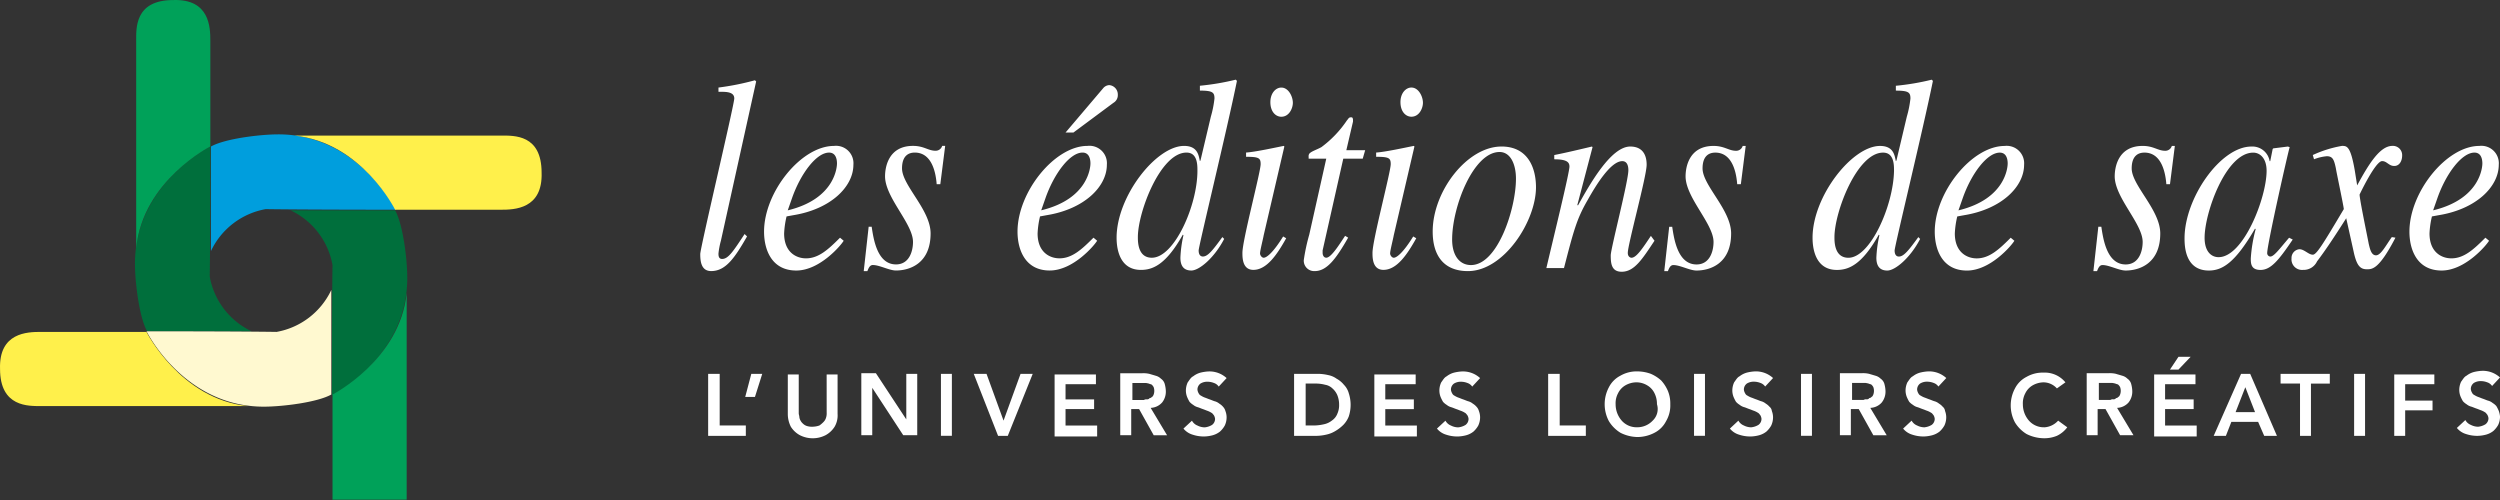 <svg xmlns="http://www.w3.org/2000/svg" width="338" height="67.637" viewBox="0 0 338 67.637"><rect x="0" y="0" width="338" height="67.637" fill="#333333" stroke="none"/><defs><style>.a{fill:#fff;}.b{fill:#006f3c;}.c{fill:#00a159;}.d{fill:#009edd;}.e{fill:#fff04b;}.f{fill:#fff9d0;}</style></defs><g transform="translate(0.006 0.006)"><g transform="translate(94.667 10.764)"><path class="a" d="M356.554,34.466c-1.561,1.561-2.876,2.794-4.6,2.794-1.315,0-2.958-.822-2.958-3.369a11.936,11.936,0,0,1,.329-2.3l.9-.164c5.1-.822,8.136-3.862,8.136-6.821a2.358,2.358,0,0,0-2.63-2.547c-4.438,0-9.45,6.245-9.45,11.587,0,2.383.986,5.259,4.355,5.259,3.2,0,6.081-3.451,6.41-4.027Zm-6.492-5.342c1.15-3.287,3.287-6.163,5.013-6.163.822,0,1.068.74,1.068,1.479,0,.329-.164,4.766-6.656,6.328ZM343.9,34.384c-.822,1.15-1.479,2.465-2.137,2.465s-.822-.9-.986-1.561c-.164-.9-1.233-6-1.233-6.656,0,0,2.137-4.52,3.041-4.52.657,0,.9.657,1.644.657s1.068-.74,1.068-1.4a1.247,1.247,0,0,0-1.315-1.315c-1.644,0-3.123,2.3-4.766,5.342l-.329-2.054c-.575-3.287-1.068-3.287-1.726-3.287a15.759,15.759,0,0,0-3.944,1.233l.164.575a6.3,6.3,0,0,1,1.726-.411c.822,0,.986.493,1.233,1.644,0,.164,1.068,5.177,1.068,5.506-2.876,4.848-3.7,6.163-4.191,6.163-.575,0-1.15-.74-1.808-.74a1.179,1.179,0,0,0-1.068,1.233,1.426,1.426,0,0,0,1.561,1.561,2,2,0,0,0,1.89-1.15c1.068-1.4,2.383-3.369,3.944-5.835l.986,4.438c.411,1.972.9,2.465,1.808,2.465.74,0,1.644,0,3.862-4.273Zm-25.311.082c0-3.369,2.876-11.5,6.574-11.5.9,0,1.808.74,1.808,2.465,0,3.616-3.123,11.669-6.492,11.669-.9,0-1.89-.657-1.89-2.63m11.423,0c-1.4,1.644-2.054,2.547-2.548,2.547a.46.46,0,0,1-.411-.493c0-1.15,2.876-13.888,3.041-14.3l-.247-.082-1.972.247-.082.082-.329,1.644h-.082a2.364,2.364,0,0,0-2.465-1.972c-4.191,0-9.04,6.985-9.04,12.409,0,1.068.082,4.355,3.287,4.355,1.89,0,3.616-1.15,6.245-5.67l.082.082a20.145,20.145,0,0,0-.657,3.945c0,.657,0,1.561,1.315,1.561,1.4,0,2.465-1.315,4.355-4.109Zm-25.8-1.4-.657,5.917h.493c.164-.411.329-.822.74-.822.9,0,2.219.74,3.123.74,1.808,0,4.684-.9,4.684-5.013,0-3.2-3.862-6.492-3.862-8.793,0-1.808.986-2.137,1.726-2.137,2.054,0,2.794,2.137,2.958,4.273h.493l.657-5.177h-.411a.91.91,0,0,1-.9.657c-.986,0-1.561-.657-3.041-.657-3.369,0-3.78,2.958-3.78,4.109,0,2.876,3.78,6.41,3.78,8.875,0,1.233-.493,3.041-2.3,3.041-2.547,0-3.041-3.451-3.287-5.095h-.411Zm-11.834,1.4c-1.561,1.561-2.876,2.794-4.6,2.794-1.315,0-2.958-.822-2.958-3.369a11.936,11.936,0,0,1,.329-2.3l.9-.164c5.1-.822,8.136-3.862,8.136-6.821a2.358,2.358,0,0,0-2.63-2.547c-4.438,0-9.45,6.245-9.45,11.587,0,2.383.986,5.259,4.355,5.259,3.2,0,6.081-3.451,6.41-4.027Zm-6.492-5.342c1.15-3.287,3.287-6.163,5.013-6.163.822,0,1.068.74,1.068,1.479,0,.329-.164,4.766-6.656,6.328Zm-6,5.259c-1.315,1.808-1.972,2.63-2.63,2.63-.329,0-.575-.247-.575-.822s3.862-16.435,5.177-22.927l-.164-.164a33.209,33.209,0,0,1-4.848.822v.657c1.726,0,1.972.247,1.972,1.068a14.19,14.19,0,0,1-.493,2.465l-1.4,5.917-.082.082c-.164-.822-.329-2.054-2.137-2.054-3.78,0-9.122,6.821-9.122,12.409,0,1.972.657,4.355,3.287,4.355,1.561,0,3.369-.657,5.67-4.766l.082.082a16.423,16.423,0,0,0-.411,3.041c0,.822.247,1.726,1.479,1.726,1.068,0,3.123-1.726,4.438-4.273Zm-9.45,2.794c-1.89,0-1.89-2.137-1.89-2.794,0-3.369,3.041-11.423,6.574-11.423,1.479,0,1.479,1.644,1.479,2.465-.082,4.684-3.2,11.751-6.163,11.751m-24.242-4.109-.657,5.917h.493c.164-.411.329-.822.74-.822.9,0,2.219.74,3.123.74,1.808,0,4.684-.9,4.684-5.013,0-3.2-3.862-6.492-3.862-8.793,0-1.808.986-2.137,1.726-2.137,2.054,0,2.794,2.137,2.958,4.273h.493l.657-5.177h-.411a.91.91,0,0,1-.9.657c-.986,0-1.561-.657-3.041-.657-3.369,0-3.78,2.958-3.78,4.109,0,2.876,3.78,6.41,3.78,8.875,0,1.233-.493,3.041-2.3,3.041-2.548,0-3.041-3.451-3.287-5.095h-.411Zm-2.465,1.15c-1.15,1.726-1.972,2.958-2.63,2.958-.082,0-.493-.082-.493-.657,0-1.15,2.548-10.354,2.548-11.916s-.74-2.465-2.219-2.465c-2.63,0-5.506,5.177-7.067,7.971l-.082-.082,2.054-7.807-.082-.082c-1.726.411-3.451.822-5.095,1.15v.575c1.726,0,2.054.411,2.054.986,0,.822-2.137,9.533-3.123,13.724h2.383c1.315-5.095,1.726-6.656,3.2-9.2,1.15-2.054,3.123-5.259,4.684-5.259.575,0,.822.493.822,1.233,0,1.479-2.383,10.6-2.383,11.5,0,1.068.082,2.219,1.479,2.219,1.726,0,2.794-1.726,4.438-4.191Zm-20.462-11.34c1.479,0,2.219,1.644,2.219,3.616,0,4.027-2.465,11.669-6.081,11.669-1.561,0-2.548-1.315-2.548-3.451,0-4.438,2.876-11.834,6.41-11.834m.247-.74c-4.6,0-9.286,6-9.286,11.5,0,3.123,1.4,5.342,4.766,5.342,4.848,0,9.2-6.739,9.2-11.34,0-2.465-.986-5.506-4.684-5.506m-10.6-5.917c0-.822-.575-2.054-1.561-2.054-.74,0-1.479.74-1.479,1.972,0,1.315.74,1.972,1.479,1.972,1.068,0,1.561-1.15,1.561-1.89M211.594,34.3c-1.315,2.137-2.219,2.876-2.63,2.876-.247,0-.493-.329-.493-.575,0-.411.411-1.972.493-2.465l2.794-12-.082-.082c-1.233.247-3.862.822-5.095.9v.575c1.726,0,1.972.164,1.972.986,0,1.068-2.465,10.272-2.465,12,0,.657,0,2.3,1.479,2.3,1.808,0,3.2-2.054,4.438-4.273ZM205.1,22.633h-2.547l.9-3.862v-.247c0-.164-.082-.329-.164-.329h-.164c-.247,0-.329.247-.493.411a14.605,14.605,0,0,1-3.451,3.616c-.575.329-1.4.575-1.644.9a.616.616,0,0,0-.082.411v.247h2.383l-2.3,10.272a25.872,25.872,0,0,0-.74,3.451,1.407,1.407,0,0,0,1.479,1.479c1.644,0,2.876-1.644,4.52-4.52l-.411-.247c-.822,1.233-1.89,2.958-2.548,2.958-.329,0-.493-.329-.493-.657v-.329l2.794-12.409h2.63Zm-9.779-6.41c0-.822-.575-2.054-1.561-2.054-.74,0-1.479.74-1.479,1.972,0,1.315.74,1.972,1.479,1.972,1.068,0,1.561-1.15,1.561-1.89M194.008,34.3c-1.315,2.137-2.219,2.876-2.63,2.876-.247,0-.493-.329-.493-.575,0-.411.411-1.972.493-2.465l2.794-12-.082-.082c-1.233.247-3.862.822-5.095.9v.575c1.726,0,1.972.164,1.972.986,0,1.068-2.465,10.272-2.465,12,0,.657,0,2.3,1.479,2.3,1.808,0,3.2-2.054,4.438-4.273Zm-8.218.082c-1.315,1.808-1.972,2.63-2.63,2.63-.329,0-.575-.247-.575-.822s3.862-16.435,5.177-22.927L187.6,13.1a33.207,33.207,0,0,1-4.848.822v.657c1.726,0,1.972.247,1.972,1.068a14.189,14.189,0,0,1-.493,2.465l-1.4,5.917-.082.082c-.164-.822-.329-2.054-2.137-2.054-3.78,0-9.122,6.821-9.122,12.409,0,1.972.657,4.355,3.287,4.355,1.561,0,3.369-.657,5.67-4.766l.082.082a16.422,16.422,0,0,0-.411,3.041c0,.822.247,1.726,1.479,1.726,1.068,0,3.123-1.726,4.438-4.273Zm-9.533,2.794c-1.89,0-1.89-2.137-1.89-2.794,0-3.369,3.041-11.423,6.574-11.423,1.479,0,1.479,1.644,1.479,2.465,0,4.684-3.123,11.751-6.163,11.751m-5.177-20.955a1.179,1.179,0,0,0,.575-1.068,1.27,1.27,0,0,0-1.15-1.315,1.141,1.141,0,0,0-.822.411l-5.095,6h1.068Zm-2.712,18.243c-1.561,1.561-2.876,2.794-4.6,2.794-1.315,0-2.958-.822-2.958-3.369a11.935,11.935,0,0,1,.329-2.3l.9-.164c5.095-.822,8.136-3.862,8.136-6.821a2.358,2.358,0,0,0-2.63-2.547c-4.438,0-9.45,6.245-9.45,11.587,0,2.383.986,5.259,4.355,5.259,3.2,0,6.081-3.451,6.41-4.027Zm-6.492-5.342c1.15-3.287,3.287-6.163,5.013-6.163.822,0,1.068.74,1.068,1.479,0,.329-.164,4.766-6.656,6.328Zm-23.914,3.945-.657,5.917h.493c.164-.411.329-.822.74-.822.9,0,2.219.74,3.123.74,1.808,0,4.684-.9,4.684-5.013,0-3.2-3.862-6.492-3.862-8.793,0-1.808.986-2.137,1.726-2.137,2.054,0,2.794,2.137,2.958,4.273h.493l.657-5.177h-.411a.91.91,0,0,1-.9.657c-.986,0-1.561-.657-3.041-.657-3.369,0-3.78,2.958-3.78,4.109,0,2.876,3.78,6.41,3.78,8.875,0,1.233-.493,3.041-2.3,3.041-2.548,0-3.041-3.451-3.287-5.095h-.411Zm-3.862,1.4c-1.561,1.561-2.876,2.794-4.6,2.794-1.315,0-2.958-.822-2.958-3.369a11.935,11.935,0,0,1,.329-2.3l.9-.164c5.095-.822,8.136-3.862,8.136-6.821a2.358,2.358,0,0,0-2.63-2.547c-4.438,0-9.45,6.245-9.45,11.587,0,2.383.986,5.259,4.355,5.259,3.2,0,6.081-3.451,6.41-4.027Zm-6.492-5.342c1.15-3.287,3.287-6.163,5.013-6.163.822,0,1.068.74,1.068,1.479,0,.329-.164,4.766-6.656,6.328Zm-6.41,4.848c-1.561,2.383-2.219,3.369-3.041,3.369-.493,0-.493-.493-.493-.74a10.713,10.713,0,0,1,.329-1.726l4.766-21.53-.164-.164a34.906,34.906,0,0,1-4.931.986v.575h.411c.822,0,1.726.082,1.726.9s-4.6,20.216-4.6,21.037c0,1.068.164,2.3,1.479,2.3,1.972,0,3.2-1.808,4.848-4.684Z" transform="translate(-115.2 -13.1)"/><g transform="translate(1.068 37.473)"><path class="a" d="M117.979,61H116.5v8.382h5.095v-1.4h-3.534V61Zm3.534,3.123h1.315L123.814,61h-1.479Zm11.012,2.137a1.809,1.809,0,0,1-.082.657,1.325,1.325,0,0,1-.329.575,3.574,3.574,0,0,1-.575.493,2.954,2.954,0,0,1-.9.164,2.275,2.275,0,0,1-.74-.082,1.324,1.324,0,0,1-.575-.329,1.442,1.442,0,0,1-.329-.411,1.168,1.168,0,0,1-.164-.493c0-.164-.082-.329-.082-.493V61.083h-1.479v5.342a3.82,3.82,0,0,0,.411,1.726,3.3,3.3,0,0,0,1.233,1.15,3.829,3.829,0,0,0,3.451,0,3.3,3.3,0,0,0,1.233-1.15A3,3,0,0,0,134,66.425V61.083h-1.479Zm10.765.9h0l-4.109-6.245h-1.972V69.3h1.479v-6.41h0l4.191,6.41h1.89V61H143.29v6.163Zm4.684,2.219h1.479V61h-1.479Zm8.464-2.054L154.137,61h-1.726l3.287,8.382h1.315L160.383,61h-1.644Zm8.382-1.561h3.862V64.452H164.82V62.4h4.109V61.083h-5.588v8.382h5.752V67.986H164.82Zm13.066-.9a2.369,2.369,0,0,0,.493-1.561,4.125,4.125,0,0,0-.164-.986,1.278,1.278,0,0,0-.493-.657,1.589,1.589,0,0,0-.74-.411c-.247-.082-.575-.164-.822-.247a3.684,3.684,0,0,0-.986-.082h-2.958V69.3H173.7V65.767h1.068l1.972,3.534h1.808l-2.219-3.7A2.173,2.173,0,0,0,177.886,64.863Zm-2.054-.411a.616.616,0,0,0-.411.082H173.86v-2.3h1.808a3.56,3.56,0,0,1,.411.082c.164.082.329.082.411.164a1.134,1.134,0,0,1,.247.329,1.52,1.52,0,0,1,0,.986c-.082.164-.082.247-.247.329a.427.427,0,0,1-.329.164C176.161,64.37,176,64.452,175.832,64.452Zm10.272.986a2.178,2.178,0,0,0-.493-.411,1.652,1.652,0,0,0-.657-.329c-.247-.082-.411-.164-.657-.247s-.411-.164-.657-.247a2.736,2.736,0,0,1-.493-.247.642.642,0,0,1-.329-.329,1.168,1.168,0,0,1-.164-.493,1.011,1.011,0,0,1,.411-.822,1.752,1.752,0,0,1,.986-.247,2.431,2.431,0,0,1,.822.164,1.278,1.278,0,0,1,.657.493l1.068-1.15a3.429,3.429,0,0,0-2.383-.9,5.549,5.549,0,0,0-1.15.164,2.777,2.777,0,0,0-.986.493c-.329.164-.493.493-.74.822a2.625,2.625,0,0,0-.247,1.15,2.431,2.431,0,0,0,.164.822,4.882,4.882,0,0,0,.329.657,2.179,2.179,0,0,0,.493.411,1.652,1.652,0,0,0,.657.329c.247.082.411.164.657.247s.411.164.657.247a2.736,2.736,0,0,1,.493.247c.164.082.247.247.329.329a1.168,1.168,0,0,1,.164.493,1.011,1.011,0,0,1-.411.822,2.336,2.336,0,0,1-.986.329,2.188,2.188,0,0,1-.986-.247,1.45,1.45,0,0,1-.74-.657l-1.15,1.068a2.525,2.525,0,0,0,1.233.822,4.785,4.785,0,0,0,1.561.247,4.85,4.85,0,0,0,1.15-.164,2.777,2.777,0,0,0,.986-.493,3.217,3.217,0,0,0,.657-.822,2.625,2.625,0,0,0,.247-1.15,2.431,2.431,0,0,0-.164-.822A1.325,1.325,0,0,0,186.1,65.439Zm16.353-2.958a3.288,3.288,0,0,0-.986-.822,2.881,2.881,0,0,0-1.15-.493A6.387,6.387,0,0,0,199.006,61h-3.287v8.382h3.123a6.344,6.344,0,0,0,1.233-.164,3.874,3.874,0,0,0,1.233-.493,5.276,5.276,0,0,0,1.068-.822,3.447,3.447,0,0,0,.74-1.15,5.068,5.068,0,0,0,0-3.123A2.649,2.649,0,0,0,202.457,62.48Zm-.9,3.945a2.009,2.009,0,0,1-.74.9,2.547,2.547,0,0,1-1.068.493,6.387,6.387,0,0,1-1.315.164h-1.15v-5.67h1.4a4.974,4.974,0,0,1,1.233.164,1.874,1.874,0,0,1,.986.493,2.575,2.575,0,0,1,.657.9,3.407,3.407,0,0,1,.247,1.315A2.744,2.744,0,0,1,201.553,66.425Zm6.492-.657h3.862V64.452h-3.862V62.4h4.109V61.083h-5.588v8.382h5.752V67.986h-4.273Zm12.327-.329a2.178,2.178,0,0,0-.493-.411,1.652,1.652,0,0,0-.657-.329c-.247-.082-.411-.164-.657-.247s-.411-.164-.657-.247a2.736,2.736,0,0,1-.493-.247.642.642,0,0,1-.329-.329,1.168,1.168,0,0,1-.164-.493,1.011,1.011,0,0,1,.411-.822,1.752,1.752,0,0,1,.986-.247,2.431,2.431,0,0,1,.822.164,1.278,1.278,0,0,1,.657.493l1.068-1.15a3.429,3.429,0,0,0-2.383-.9,5.549,5.549,0,0,0-1.15.164,2.777,2.777,0,0,0-.986.493c-.329.164-.493.493-.74.822a2.625,2.625,0,0,0-.247,1.15,2.431,2.431,0,0,0,.164.822,4.882,4.882,0,0,0,.329.657,2.179,2.179,0,0,0,.493.411,1.652,1.652,0,0,0,.657.329c.247.082.411.164.657.247s.411.164.657.247a2.736,2.736,0,0,1,.493.247c.164.082.247.247.329.329a1.168,1.168,0,0,1,.164.493,1.011,1.011,0,0,1-.411.822,2.336,2.336,0,0,1-.986.329,2.188,2.188,0,0,1-.986-.247,1.45,1.45,0,0,1-.74-.657l-1.15,1.068a2.525,2.525,0,0,0,1.233.822,4.785,4.785,0,0,0,1.561.247,4.85,4.85,0,0,0,1.15-.164,2.777,2.777,0,0,0,.986-.493,3.217,3.217,0,0,0,.657-.822,2.625,2.625,0,0,0,.247-1.15,2.431,2.431,0,0,0-.164-.822A1.325,1.325,0,0,0,220.372,65.439ZM231.548,61h-1.479v8.382h5.095v-1.4H231.63V61Zm13.806.9a5.087,5.087,0,0,0-1.4-.9,5.372,5.372,0,0,0-1.726-.329h-.082a4.357,4.357,0,0,0-2.3.575,3.583,3.583,0,0,0-1.561,1.561,4.89,4.89,0,0,0,0,4.6,4.727,4.727,0,0,0,1.561,1.561,5.291,5.291,0,0,0,2.3.575,5.01,5.01,0,0,0,2.3-.575,3.583,3.583,0,0,0,1.561-1.561,4.169,4.169,0,0,0,.575-2.3,4.423,4.423,0,0,0-.329-1.808A5.086,5.086,0,0,0,245.354,61.9Zm-1.15,5.424a2.849,2.849,0,0,1-2.137.9,2.671,2.671,0,0,1-2.054-.9,3.339,3.339,0,0,1-.822-2.219,2.814,2.814,0,0,1,.329-1.479,2.5,2.5,0,0,1,.986-1.068,3.076,3.076,0,0,1,1.479-.411,2.838,2.838,0,0,1,1.479.411,2.461,2.461,0,0,1,.986,1.068,3.223,3.223,0,0,1,.329,1.479A2.157,2.157,0,0,1,244.2,67.329Zm5.588,2.054h1.479V61h-1.479Zm10.19-3.945a2.179,2.179,0,0,0-.493-.411,1.652,1.652,0,0,0-.657-.329c-.247-.082-.411-.164-.657-.247s-.411-.164-.657-.247a2.735,2.735,0,0,1-.493-.247.642.642,0,0,1-.329-.329,1.168,1.168,0,0,1-.164-.493,1.011,1.011,0,0,1,.411-.822,1.753,1.753,0,0,1,.986-.247,2.431,2.431,0,0,1,.822.164,1.278,1.278,0,0,1,.657.493l1.068-1.15a3.429,3.429,0,0,0-2.383-.9,5.549,5.549,0,0,0-1.15.164,2.777,2.777,0,0,0-.986.493c-.329.164-.493.493-.74.822a2.625,2.625,0,0,0-.247,1.15,2.431,2.431,0,0,0,.164.822,4.88,4.88,0,0,0,.329.657,2.179,2.179,0,0,0,.493.411,1.652,1.652,0,0,0,.657.329c.247.082.411.164.657.247s.411.164.657.247a2.735,2.735,0,0,1,.493.247c.164.082.247.247.329.329a1.168,1.168,0,0,1,.164.493,1.011,1.011,0,0,1-.411.822,2.336,2.336,0,0,1-.986.329,2.188,2.188,0,0,1-.986-.247,1.45,1.45,0,0,1-.74-.657L254.64,68.4a2.525,2.525,0,0,0,1.233.822,4.785,4.785,0,0,0,1.561.247,4.85,4.85,0,0,0,1.15-.164,2.777,2.777,0,0,0,.986-.493,3.217,3.217,0,0,0,.657-.822,2.625,2.625,0,0,0,.247-1.15,2.431,2.431,0,0,0-.164-.822A.832.832,0,0,0,259.981,65.439Zm4.273,3.945h1.479V61h-1.479Zm10.93-4.52a2.369,2.369,0,0,0,.493-1.561,4.124,4.124,0,0,0-.164-.986,1.278,1.278,0,0,0-.493-.657,1.589,1.589,0,0,0-.74-.411c-.247-.082-.575-.164-.822-.247a3.684,3.684,0,0,0-.986-.082h-2.958V69.3h1.479V65.767h1.068l1.972,3.534h1.808l-2.219-3.7A2.173,2.173,0,0,0,275.184,64.863Zm-2.054-.411a.616.616,0,0,0-.411.082h-1.561v-2.3h1.808a3.559,3.559,0,0,1,.411.082c.164.082.329.082.411.164a1.134,1.134,0,0,1,.247.329,1.52,1.52,0,0,1,0,.986c-.082.164-.082.247-.247.329a.427.427,0,0,1-.329.164C273.458,64.37,273.294,64.452,273.13,64.452Zm10.272.986a2.179,2.179,0,0,0-.493-.411,1.652,1.652,0,0,0-.657-.329c-.247-.082-.411-.164-.657-.247s-.411-.164-.657-.247a2.735,2.735,0,0,1-.493-.247.642.642,0,0,1-.329-.329,1.168,1.168,0,0,1-.164-.493,1.011,1.011,0,0,1,.411-.822,1.753,1.753,0,0,1,.986-.247,2.431,2.431,0,0,1,.822.164,1.278,1.278,0,0,1,.657.493l1.068-1.15a3.429,3.429,0,0,0-2.383-.9,5.549,5.549,0,0,0-1.15.164,2.777,2.777,0,0,0-.986.493c-.329.164-.493.493-.74.822a2.625,2.625,0,0,0-.247,1.15,2.431,2.431,0,0,0,.164.822,4.88,4.88,0,0,0,.329.657,2.179,2.179,0,0,0,.493.411,1.652,1.652,0,0,0,.657.329c.247.082.411.164.657.247s.411.164.657.247a2.735,2.735,0,0,1,.493.247c.164.082.247.247.329.329a1.168,1.168,0,0,1,.164.493,1.011,1.011,0,0,1-.411.822,2.336,2.336,0,0,1-.986.329,2.188,2.188,0,0,1-.986-.247,1.45,1.45,0,0,1-.74-.657L278.06,68.4a2.525,2.525,0,0,0,1.233.822,4.785,4.785,0,0,0,1.561.247A4.85,4.85,0,0,0,282,69.3a2.777,2.777,0,0,0,.986-.493,3.217,3.217,0,0,0,.657-.822,2.625,2.625,0,0,0,.247-1.15,2.431,2.431,0,0,0-.164-.822A.832.832,0,0,0,283.4,65.439Zm13.724,2.794a2.671,2.671,0,0,1-2.054-.9,3.339,3.339,0,0,1-.822-2.219,2.814,2.814,0,0,1,.329-1.479,2.5,2.5,0,0,1,.986-1.068,3.076,3.076,0,0,1,1.479-.411,2.454,2.454,0,0,1,1.808.822l1.15-.822a3.6,3.6,0,0,0-2.958-1.315,4.357,4.357,0,0,0-2.3.575,3.583,3.583,0,0,0-1.561,1.561,4.89,4.89,0,0,0,0,4.6,4.727,4.727,0,0,0,1.561,1.561,5.291,5.291,0,0,0,2.3.575,4.422,4.422,0,0,0,1.808-.329,3.758,3.758,0,0,0,1.4-1.15l-1.233-.9A2.734,2.734,0,0,1,297.126,68.233Zm11.423-3.369a2.369,2.369,0,0,0,.493-1.561,4.124,4.124,0,0,0-.164-.986,1.278,1.278,0,0,0-.493-.657,1.589,1.589,0,0,0-.74-.411c-.247-.082-.575-.164-.822-.247a3.684,3.684,0,0,0-.986-.082h-2.958V69.3h1.479V65.767h1.068L307.4,69.3h1.808l-2.219-3.7A2.173,2.173,0,0,0,308.548,64.863Zm-2.054-.411a.616.616,0,0,0-.411.082h-1.561v-2.3h1.808a3.559,3.559,0,0,1,.411.082c.164.082.329.082.411.164a1.134,1.134,0,0,1,.247.329,1.52,1.52,0,0,1,0,.986c-.082.164-.082.247-.247.329a.427.427,0,0,1-.329.164C306.822,64.37,306.658,64.452,306.494,64.452ZM316.93,58.7h-1.644l-1.15,1.726h1.15Zm-3.451,7.067h3.862V64.452h-3.862V62.4h4.109V61.083H312v8.382h5.752V67.986h-4.273ZM323.751,61l-3.7,8.382H321.7l.74-1.89h3.616l.822,1.89H328.6L324.984,61Zm-.74,5.177,1.315-3.369,1.315,3.369Zm6.163-3.862h2.547v7.067H333.2V62.316h2.548V61h-6.656v1.315Zm9.861,7.067h1.479V61h-1.479Zm5.424,0h1.479V65.932h3.7V64.617h-3.7V62.4h3.944V61.083H344.46v8.3Zm14.134-3.369a4.88,4.88,0,0,0-.329-.657,2.179,2.179,0,0,0-.493-.411,1.652,1.652,0,0,0-.657-.329c-.247-.082-.411-.164-.657-.247s-.411-.164-.657-.247a2.735,2.735,0,0,1-.493-.247.642.642,0,0,1-.329-.329,1.168,1.168,0,0,1-.164-.493,1.011,1.011,0,0,1,.411-.822,1.753,1.753,0,0,1,.986-.247,2.431,2.431,0,0,1,.822.164,1.278,1.278,0,0,1,.657.493l1.068-1.15a3.429,3.429,0,0,0-2.383-.9,5.549,5.549,0,0,0-1.15.164,2.777,2.777,0,0,0-.986.493c-.329.164-.493.493-.74.822a2.625,2.625,0,0,0-.247,1.15,2.431,2.431,0,0,0,.164.822,4.879,4.879,0,0,0,.329.657,2.179,2.179,0,0,0,.493.411,1.652,1.652,0,0,0,.657.329c.247.082.411.164.657.247s.411.164.657.247a2.735,2.735,0,0,1,.493.247c.164.082.247.247.329.329A1.168,1.168,0,0,1,357.2,67a1.011,1.011,0,0,1-.411.822,2.336,2.336,0,0,1-.986.329,2.188,2.188,0,0,1-.986-.247,1.45,1.45,0,0,1-.74-.657l-1.15,1.068a2.525,2.525,0,0,0,1.233.822,4.785,4.785,0,0,0,1.561.247,4.85,4.85,0,0,0,1.15-.164,2.778,2.778,0,0,0,.986-.493,3.217,3.217,0,0,0,.657-.822,2.625,2.625,0,0,0,.247-1.15A3.049,3.049,0,0,0,358.594,66.014Z" transform="translate(-116.5 -58.7)"/></g></g><g transform="translate(-0.006 -0.006)"><path class="b" d="M32.39,24.1S22.2,29.113,22.2,39.96c0,2.465.575,7.232,1.644,9.122H37.978a10.148,10.148,0,0,1-5.67-7.4C32.39,36.344,32.39,24.1,32.39,24.1Z" transform="translate(-3.952 -4.29)"/><path class="c" d="M22.4,33.527V5.587C22.4,3.861,22.153,0,27.412,0c4.931-.164,5.013,3.7,5.013,5.506V19.8S23.3,24.406,22.4,33.527Z" transform="translate(-3.987 0.006)"/><g transform="translate(28.521 18.166)"><path class="d" d="M59.682,32.29S54.669,22.1,43.822,22.1c-2.465,0-7.232.575-9.122,1.644V37.878a10.148,10.148,0,0,1,7.4-5.67C47.437,32.29,59.682,32.29,59.682,32.29Z" transform="translate(-34.7 -22.1)"/><path class="e" d="M48.4,22.3H76.34c1.808,0,5.506-.164,5.506,5.013.164,4.931-3.7,5.013-5.506,5.013h-14.3S57.522,23.2,48.4,22.3Z" transform="translate(-37.142 -22.136)"/></g><path class="b" d="M53.388,59.582s10.19-5.013,10.19-15.86c0-2.465-.575-7.232-1.644-9.122H47.8A10.148,10.148,0,0,1,53.47,42C53.388,47.337,53.388,59.582,53.388,59.582Z" transform="translate(-8.514 -6.162)"/><path class="c" d="M54.7,76.222v-14.3S63.822,57.239,64.726,48.2V76.14H54.7Z" transform="translate(-9.744 -8.585)"/><g transform="translate(0 39.204)"><path class="f" d="M24.1,53.288s5.013,10.19,15.86,10.19c2.465,0,7.232-.575,9.122-1.644V47.7a10.148,10.148,0,0,1-7.4,5.67C36.344,53.288,24.1,53.288,24.1,53.288Z" transform="translate(-4.29 -47.7)"/><path class="e" d="M33.527,64.626H5.587C3.861,64.626,0,64.79,0,59.613-.165,54.682,3.7,54.6,5.5,54.6H19.8S24.406,63.722,33.527,64.626Z" transform="translate(0.006 -48.93)"/></g></g></g></svg>